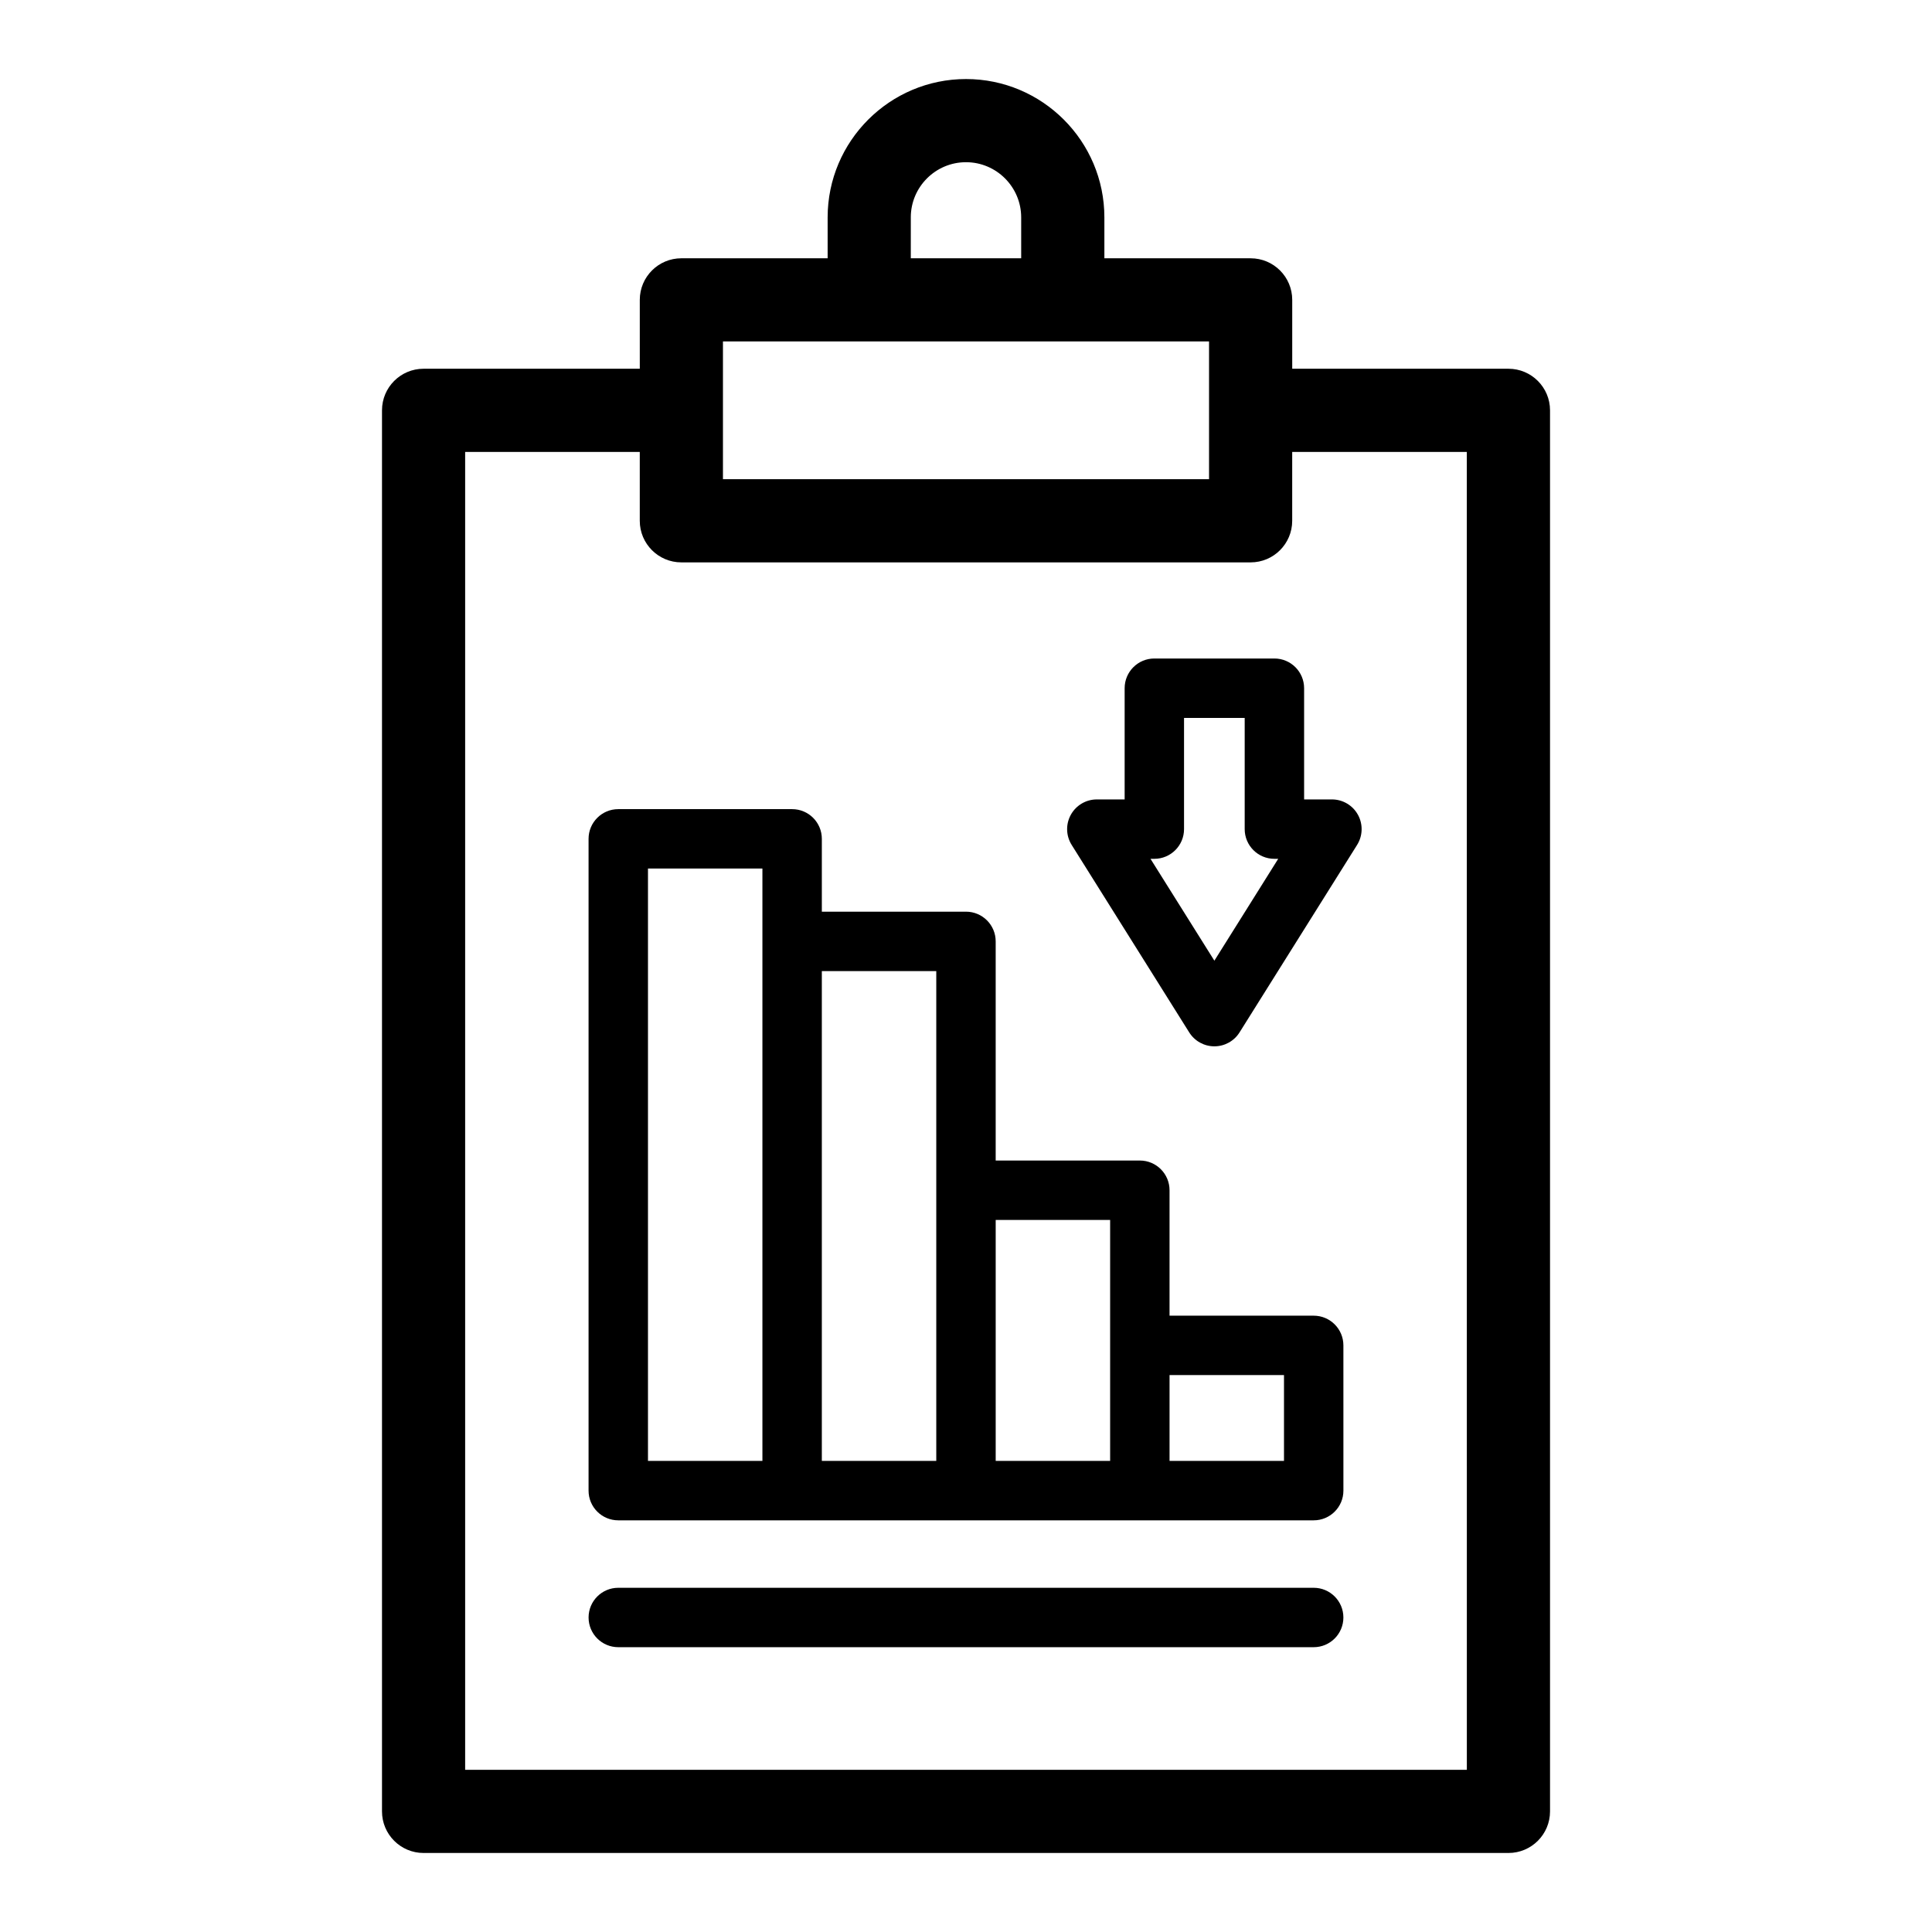<?xml version="1.0" encoding="UTF-8"?>
<!-- Uploaded to: ICON Repo, www.svgrepo.com, Generator: ICON Repo Mixer Tools -->
<svg fill="#000000" width="800px" height="800px" version="1.1" viewBox="144 144 512 512" xmlns="http://www.w3.org/2000/svg">
 <g>
  <path d="m543.75 241.72h-57.297v-18.25c0-6.086-4.934-11.02-11.02-11.02l-38.762-0.004v-10.832c0-20.219-16.449-36.668-36.668-36.668s-36.672 16.449-36.672 36.668v10.832h-38.762c-6.086 0-11.02 4.934-11.02 11.02v18.25l-57.297 0.004c-6.086 0-11.02 4.934-11.02 11.02v371.3c0 6.086 4.934 11.02 11.02 11.02h287.5c6.086 0 11.02-4.934 11.02-11.02v-371.3c0-6.086-4.938-11.02-11.023-11.02zm-158.38-40.109c0-8.062 6.562-14.625 14.629-14.625 8.062 0 14.625 6.562 14.625 14.625v10.832h-29.254l0.004-10.832zm-49.781 32.875h128.82v36.504h-128.82zm197.14 378.53h-265.46v-349.25h46.277v18.25c0 6.086 4.934 11.02 11.02 11.02h150.86c6.086 0 11.02-4.934 11.02-11.02v-18.25h46.273z"/>
  <path d="m492.14 492.67h-38.199v-33.246c0-4.348-3.523-7.871-7.871-7.871h-38.203v-58.078c0-4.348-3.523-7.871-7.871-7.871h-38.199v-19.301c0-4.348-3.523-7.871-7.871-7.871h-46.078c-4.348 0-7.871 3.523-7.871 7.871v172.73c0 4.348 3.523 7.871 7.871 7.871h184.3c4.348 0 7.871-3.523 7.871-7.871l-0.004-38.492c0-4.348-3.523-7.871-7.871-7.871zm-176.42-118.5h30.328v156.98h-30.328zm46.078 27.176h30.324v129.81h-30.328v-129.81zm46.07 65.945h30.328v63.863l-30.328 0.004zm76.402 63.867h-30.328v-22.746h30.328z"/>
  <path d="m492.14 564.78h-184.29c-4.348 0-7.871 3.523-7.871 7.871s3.523 7.871 7.871 7.871h184.29c4.348 0 7.871-3.523 7.871-7.871s-3.523-7.871-7.871-7.871z"/>
  <path d="m481.73 318.51h-31.816c-4.348 0-7.871 3.523-7.871 7.871v29.473h-7.367c-2.867 0-5.5 1.555-6.891 4.062-1.387 2.508-1.305 5.566 0.219 7.996l31.152 49.684c1.438 2.297 3.961 3.691 6.668 3.691s5.231-1.395 6.668-3.691l31.152-49.684c1.52-2.426 1.605-5.488 0.219-7.996-1.387-2.508-4.023-4.062-6.891-4.062h-7.367v-29.473c-0.004-4.348-3.527-7.871-7.875-7.871zm-7.004 65.875-8.906 14.203-16.926-26.992h1.016c4.348 0 7.871-3.527 7.871-7.871v-29.473h16.074v29.473c0 4.348 3.523 7.871 7.871 7.871h1.012z"/>
 </g>
</svg>